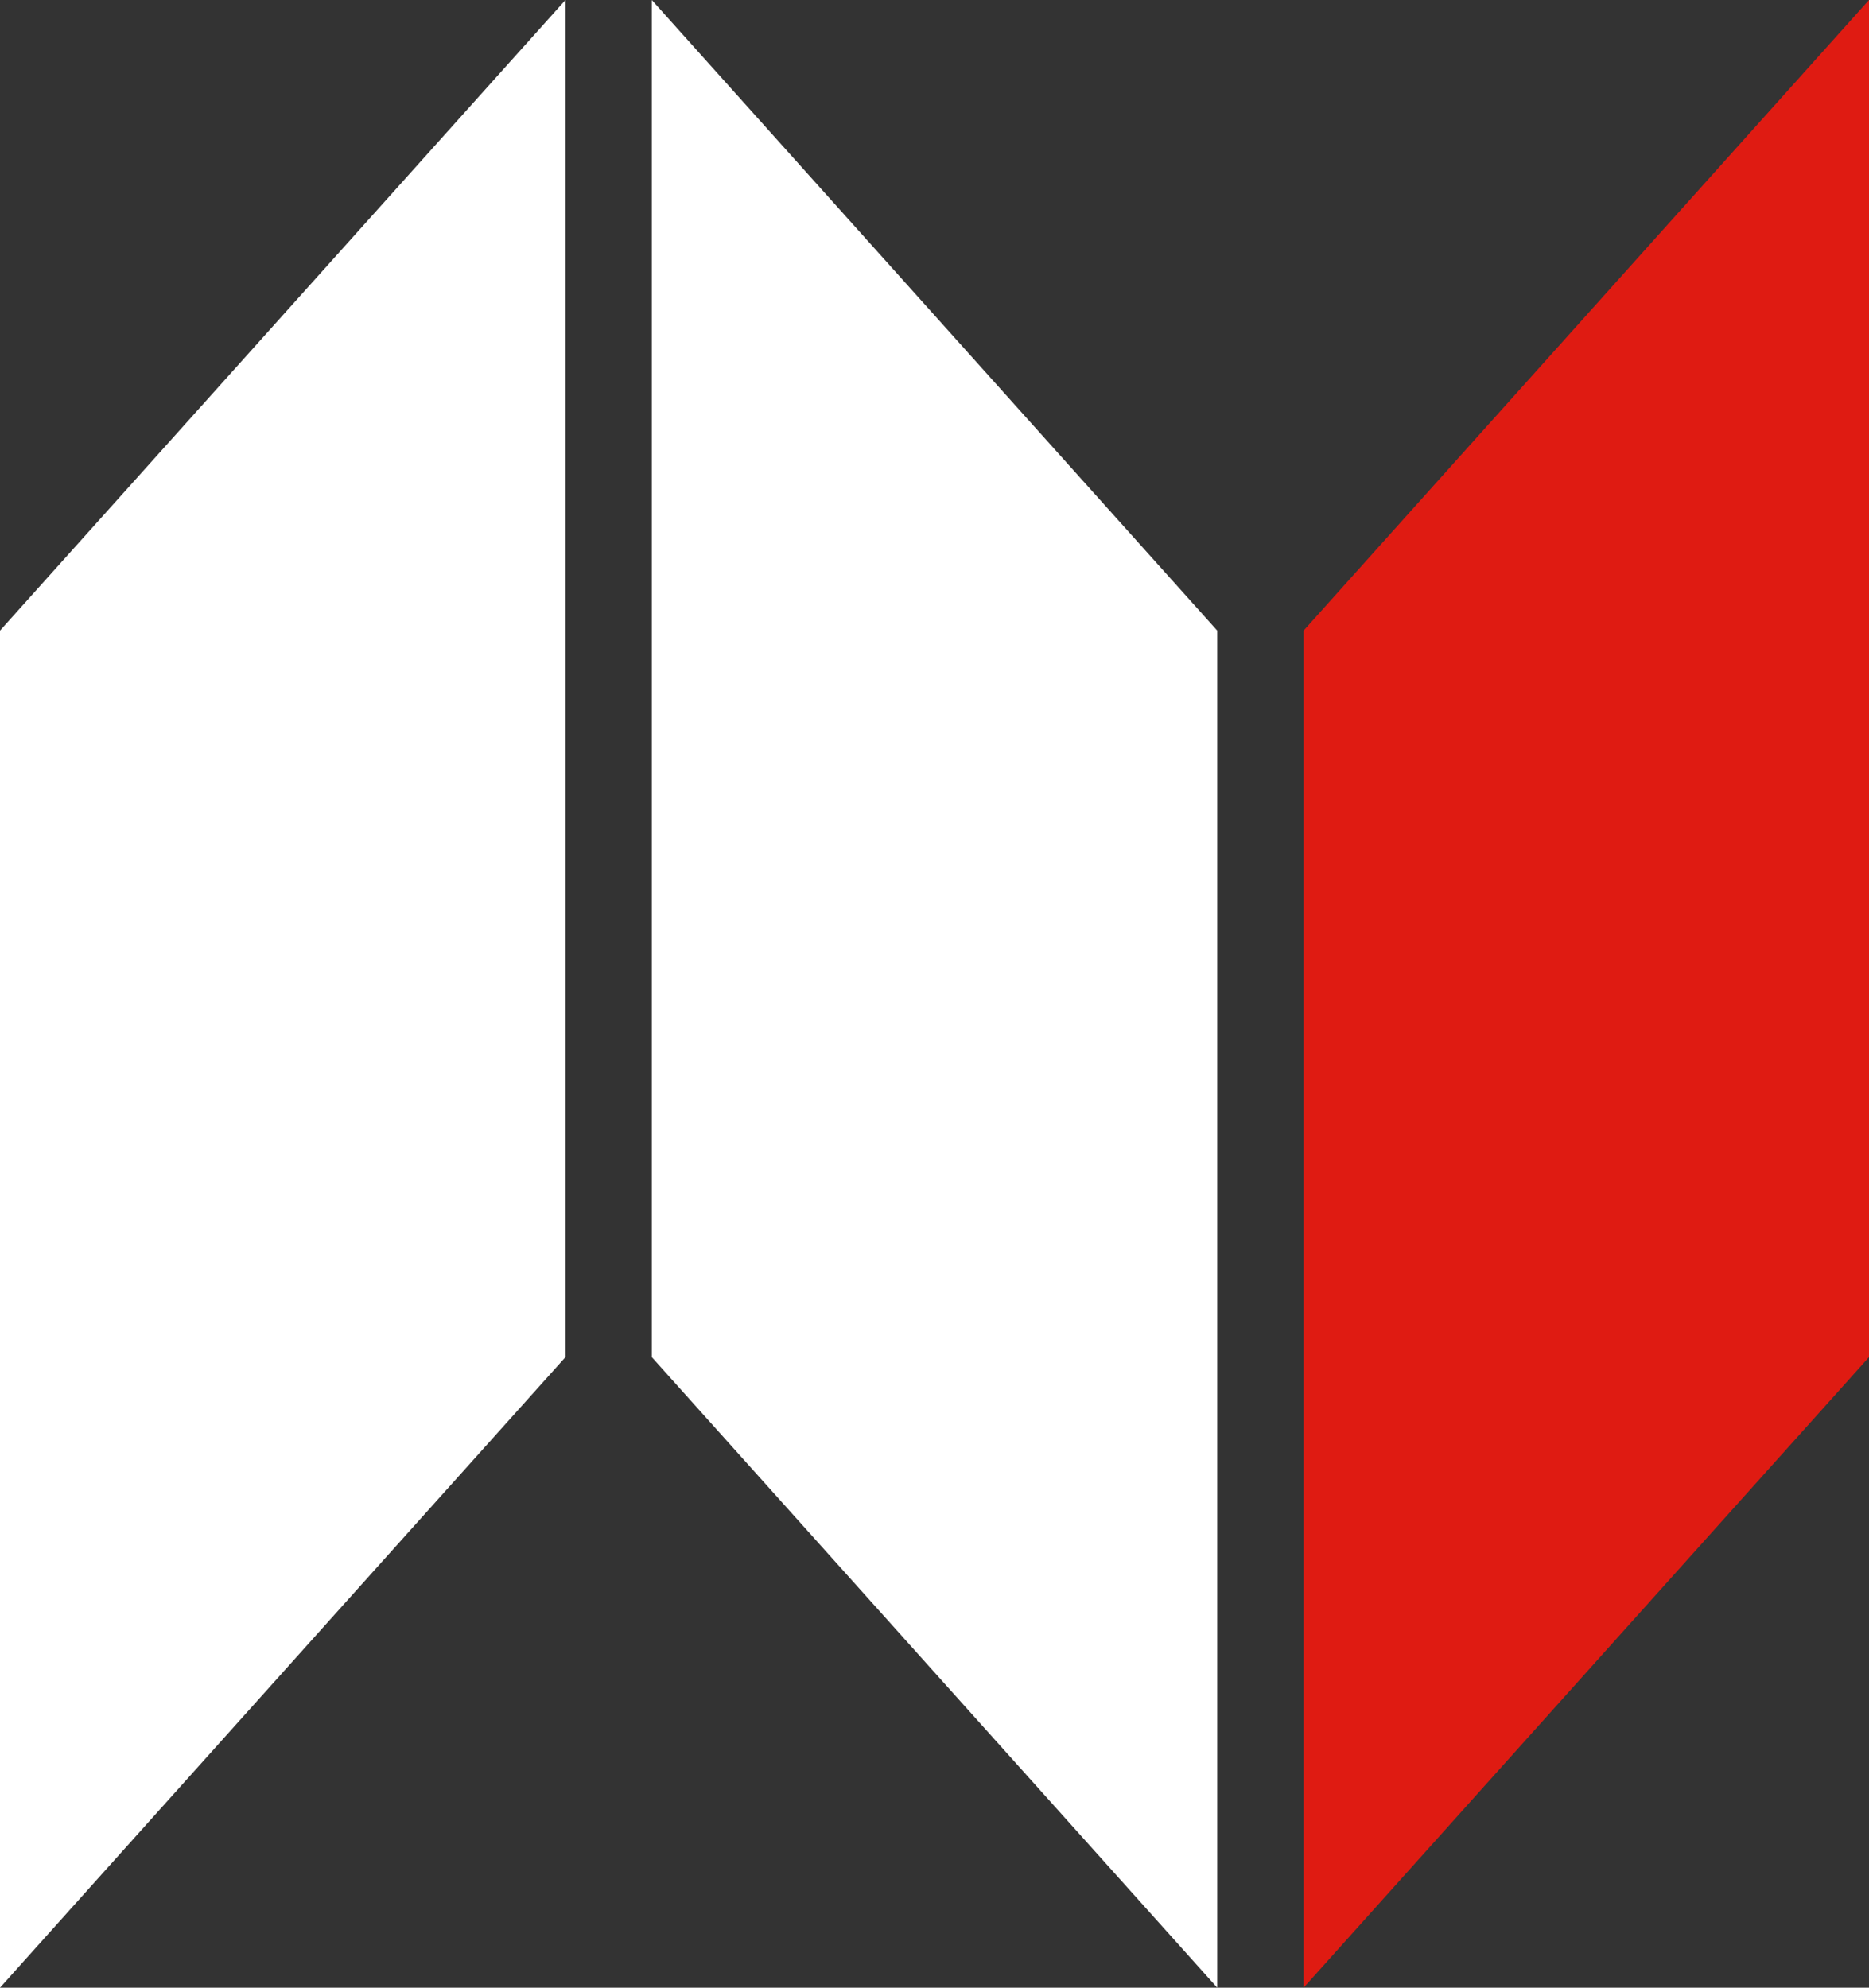 <!-- Generator: Adobe Illustrator 18.1.1, SVG Export Plug-In  -->
<svg version="1.1"
	 xmlns="http://www.w3.org/2000/svg" xmlns:xlink="http://www.w3.org/1999/xlink" xmlns:a="http://ns.adobe.com/AdobeSVGViewerExtensions/3.0/"
	 x="0px" y="0px" width="38.209px" height="40.633px" viewBox="0 0 38.209 40.633" enable-background="new 0 0 38.209 40.633"
	 xml:space="preserve">
<rect x="0" y="0" width="38.209" height="40.633" fill="#333333" stroke="none"/>
<defs>
</defs>
<polygon fill="#FFFFFF" points="24.885,40.633 13.325,27.743 13.325,0 24.885,12.891 "/>
<polygon fill="#DF1B12" points="26.65,40.633 38.209,27.743 38.209,0 26.65,12.891 "/>
<polygon fill="#FFFFFF" points="0,40.633 11.56,27.743 11.56,0 0,12.891 "/>
</svg>